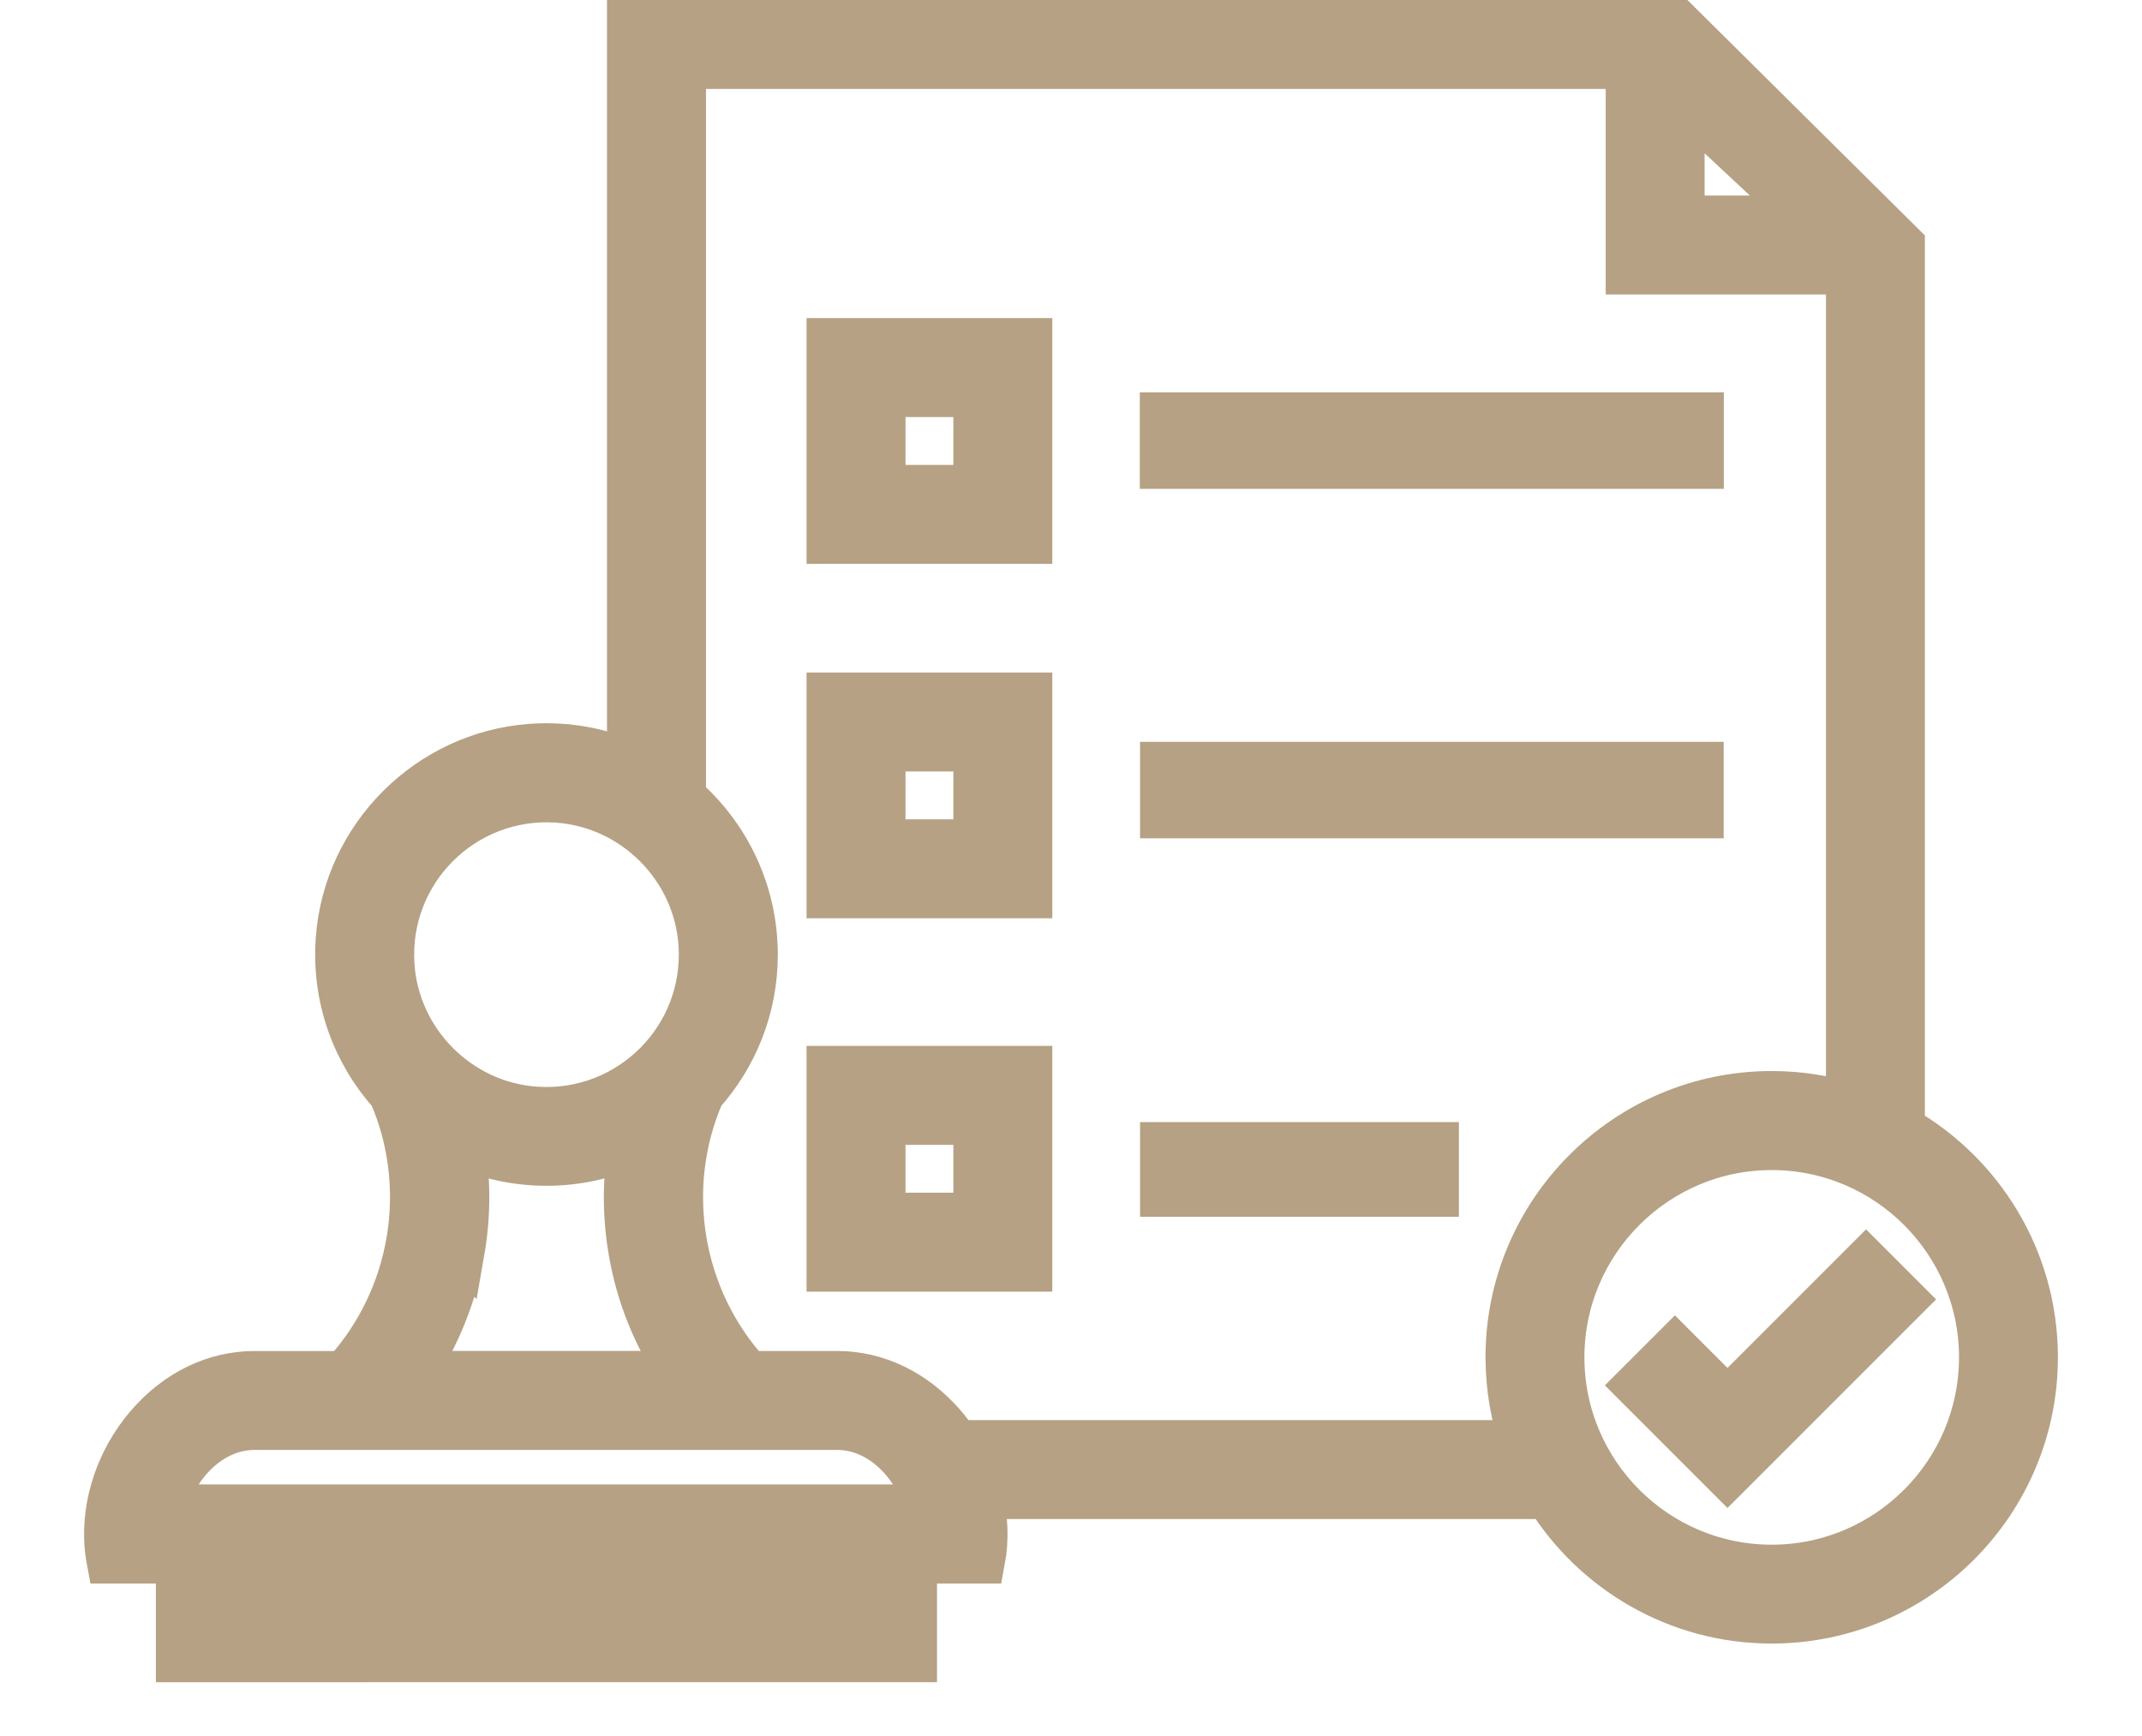 <?xml version="1.0" encoding="UTF-8"?>
<svg id="Layer_1" xmlns="http://www.w3.org/2000/svg" viewBox="0 59 512 415">
    <defs>
        <style>
            .cls-1{stroke-width:9.97px;}.cls-1,.cls-2,.cls-3,.cls-4{fill:#b6a184;stroke:#b6a184;stroke-miterlimit:10;}.cls-2{stroke-width:10.39px;}.cls-3{stroke-width:10.39px;}.cls-4{stroke-width:11px;}
        </style>
    </defs>
    <rect class="cls-3" x="277.7" y="241.5" width="129.11" height="12.67"/>
    <rect class="cls-2" x="277.64" y="157.97" width="129.21" height="12.67"/>
    <polygon class="cls-4"
             points="446.04 360.61 412.92 393.73 400.35 381.16 391.39 390.12 412.91 411.64 413.86 410.69 413.87 410.7 455 369.57 446.04 360.61"/>
    <rect class="cls-1" x="277.49" y="332.18" width="66.25" height="12.67"/>
    <path class="cls-4" d="M198.29,272.98h47.74v-47.74h-47.74v47.74Zm12.65-35.09h22.44v22.44h-22.44v-22.44Z"/>
    <path class="cls-4" d="M198.29,362.22h47.74v-47.74h-47.74v47.74Zm12.65-35.09h22.44v22.44h-22.44v-22.44Z"/>
    <path class="cls-4" d="M198.29,188.27h47.74v-47.74h-47.74v47.74Zm12.65-35.09h22.44v22.44h-22.44v-22.44Z"/>
    <path class="cls-4"
          d="M454.6,328.75V117.56l-55.93-55.45H150.59V241.56c-7.2-3.17-15.28-4.69-23.77-4.05-24.36,1.82-44.02,21.48-45.84,45.83-1.07,14.26,3.92,27.36,12.63,37.05,9.78,22.49,5.26,48.98-11.24,67.02h-21.53c-9.43,0-18.37,4.31-25.21,12.14-7.85,8.96-11.55,21.28-9.45,32.44h16.58v23.58H218.47v-23.58h16.28c.95-5.04,.71-10.32-.56-15.42h135.85c11.11,17.85,30.91,29.76,53.44,29.76,34.7,0,62.92-28.22,62.92-62.92,0-23.38-12.83-43.81-31.8-54.65Zm-22.38-217.52h-30.27v-28.25l30.27,28.25ZM133.05,250.12c18.47,1.18,33.45,16.16,34.63,34.63,1.43,22.39-17.1,40.91-39.48,39.48-18.47-1.18-33.45-16.16-34.63-34.63-1.43-22.39,17.1-40.91,39.48-39.48Zm-22.72,108.01c1.49-8.52,1.49-17.13,.06-25.51,6.19,2.76,13.04,4.3,20.24,4.3s14.08-1.56,20.28-4.33c-1.44,8.39-1.44,17.01,.05,25.56,1.82,10.58,5.87,20.49,11.84,29.24H98.46c5.97-8.76,10.01-18.69,11.86-29.27Zm95.5,84.78H55.42v-10.93H205.82v10.93Zm12.65-23.58v-.03H42.77v.03h-3.67c2.59-10.03,11.05-19.28,21.74-19.28H200.1c10.69,0,19.15,9.25,21.74,19.28h-3.37Zm10.15-15.42c-1.01-1.52-2.1-2.99-3.31-4.37-6.84-7.83-15.78-12.14-25.21-12.14h-21.23c-16.52-18.05-20.99-44.59-11.18-67.06,7.9-8.81,12.72-20.43,12.72-33.17,0-14.99-6.66-28.45-17.17-37.59V74.76h226.06v49.12h52.65v199.38c-5.84-1.8-12.04-2.77-18.46-2.77-34.7,0-62.92,28.22-62.92,62.92,0,7.18,1.23,14.08,3.45,20.51H228.62Zm194.86,29.79c-27.71,0-50.27-22.56-50.27-50.27s22.56-50.27,50.27-50.27,50.27,22.56,50.27,50.27-22.56,50.27-50.27,50.27Z"/>
</svg>